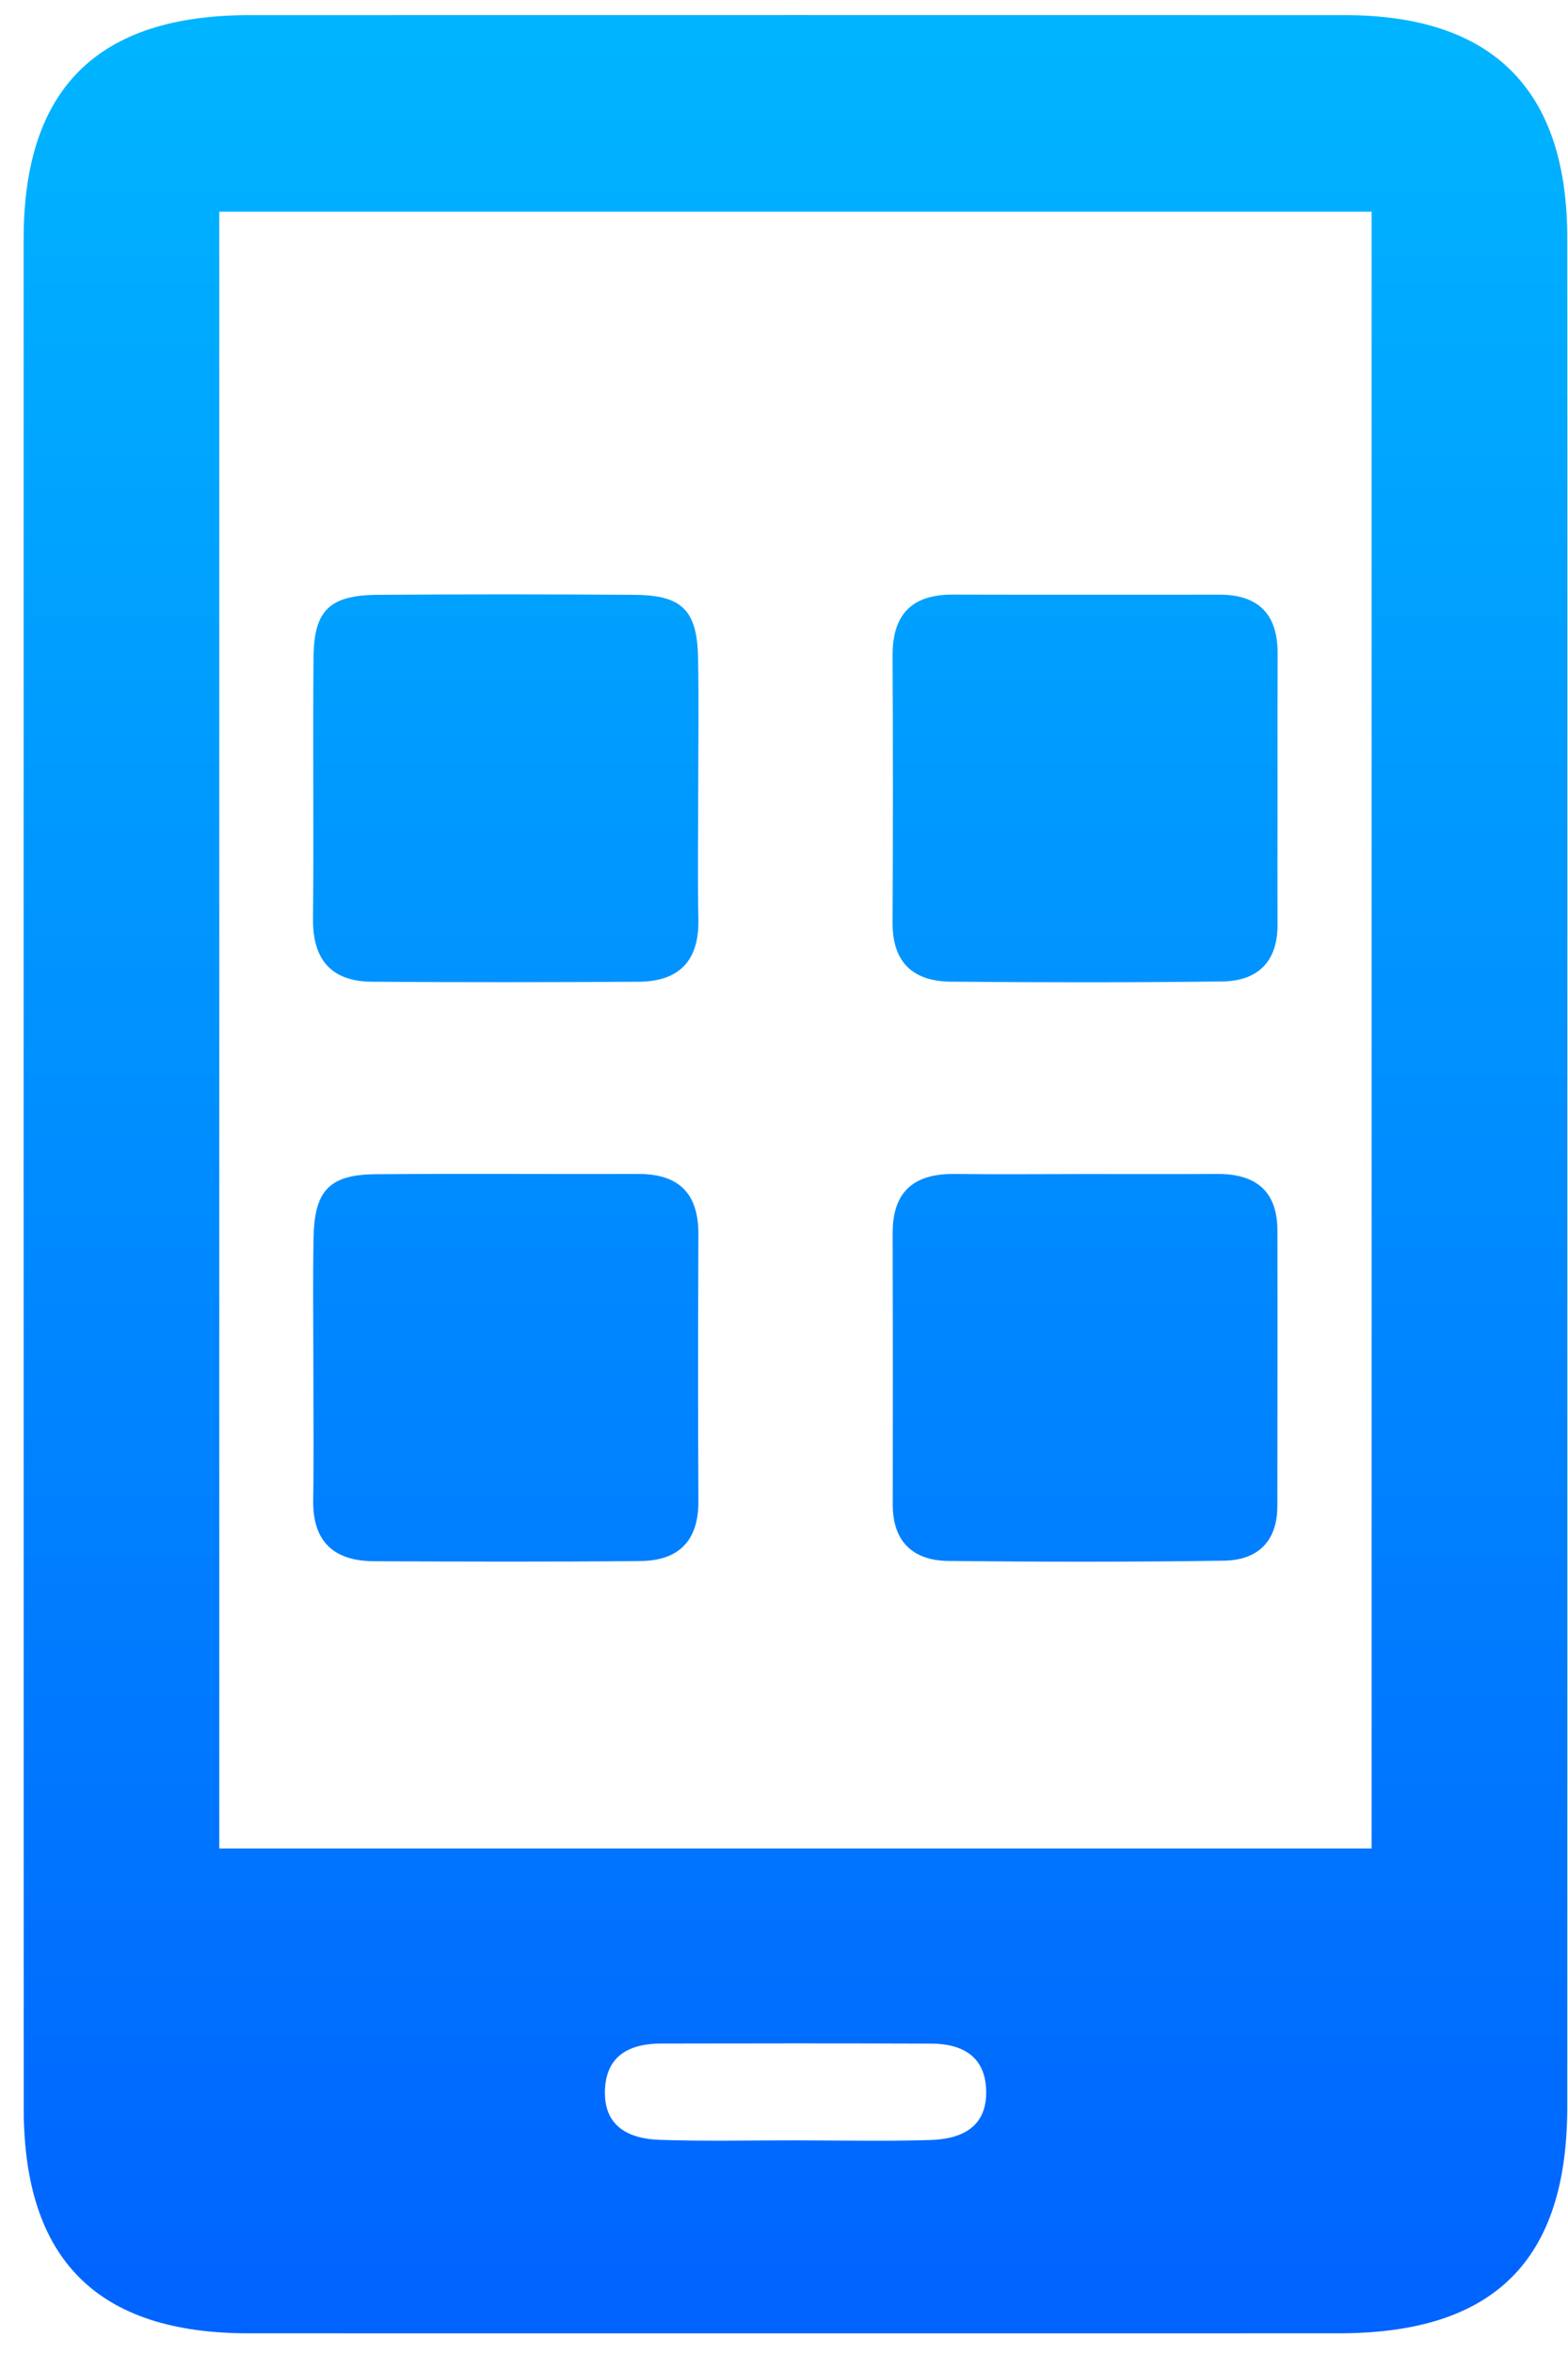 <svg width="40" height="60" viewBox="0 0 40 60" fill="none" xmlns="http://www.w3.org/2000/svg">
<path d="M39.983 29.953C39.983 37.88 39.985 45.807 39.981 53.734C39.978 57.648 38.109 59.495 34.164 59.498C24.889 59.498 15.614 59.5 6.339 59.498C2.487 59.498 0.605 57.623 0.605 53.766C0.601 37.873 0.601 21.983 0.603 6.09C0.605 2.251 2.494 0.386 6.362 0.386C15.676 0.384 24.991 0.384 34.305 0.386C38.076 0.386 39.978 2.283 39.981 6.058C39.988 14.024 39.983 21.987 39.983 29.953ZM34.99 47.136C34.99 33.132 34.99 19.266 34.99 5.397C25.134 5.397 15.353 5.397 5.594 5.397C5.594 19.36 5.594 33.227 5.594 47.136C15.425 47.136 25.177 47.136 34.99 47.136ZM20.279 54.578C21.429 54.578 22.578 54.604 23.728 54.569C24.534 54.546 25.189 54.242 25.157 53.29C25.127 52.427 24.538 52.113 23.756 52.111C21.456 52.102 19.157 52.104 16.861 52.109C16.085 52.111 15.48 52.397 15.434 53.263C15.383 54.209 16.023 54.539 16.833 54.565C17.978 54.604 19.13 54.576 20.279 54.578Z" fill="url(#paint0_linear_1525_165)"/>
<path d="M17.812 20.099C17.812 21.214 17.793 22.329 17.816 23.444C17.837 24.499 17.325 25.027 16.295 25.034C14.026 25.048 11.759 25.05 9.49 25.034C8.454 25.027 7.974 24.473 7.985 23.428C8.008 21.198 7.976 18.97 7.999 16.741C8.01 15.561 8.417 15.178 9.624 15.168C11.815 15.152 14.008 15.152 16.198 15.168C17.398 15.178 17.782 15.563 17.807 16.759C17.83 17.869 17.812 18.984 17.812 20.099Z" fill="url(#paint1_linear_1525_165)"/>
<path d="M32.59 20.117C32.59 21.272 32.585 22.424 32.59 23.578C32.594 24.533 32.077 25.016 31.172 25.027C28.866 25.055 26.56 25.053 24.252 25.032C23.289 25.023 22.763 24.536 22.77 23.525C22.781 21.258 22.781 18.989 22.77 16.722C22.765 15.674 23.252 15.159 24.307 15.162C26.576 15.168 28.843 15.164 31.112 15.164C32.107 15.164 32.596 15.667 32.592 16.66C32.587 17.811 32.59 18.963 32.59 20.117Z" fill="url(#paint2_linear_1525_165)"/>
<path d="M7.994 34.905C7.994 33.79 7.978 32.675 7.999 31.56C8.022 30.355 8.403 29.953 9.58 29.942C11.81 29.923 14.04 29.942 16.27 29.935C17.32 29.93 17.823 30.431 17.816 31.484C17.807 33.751 17.805 36.02 17.816 38.286C17.821 39.293 17.308 39.796 16.343 39.805C14.077 39.828 11.808 39.821 9.539 39.81C8.518 39.805 7.971 39.313 7.99 38.247C8.008 37.135 7.994 36.02 7.994 34.905Z" fill="url(#paint3_linear_1525_165)"/>
<path d="M27.707 29.937C28.822 29.937 29.937 29.942 31.052 29.935C32.024 29.93 32.585 30.36 32.587 31.375C32.592 33.721 32.587 36.063 32.585 38.409C32.585 39.311 32.077 39.782 31.23 39.796C28.885 39.831 26.539 39.828 24.196 39.803C23.294 39.794 22.772 39.316 22.774 38.358C22.779 36.052 22.777 33.746 22.772 31.44C22.77 30.369 23.333 29.921 24.363 29.935C25.478 29.949 26.593 29.937 27.707 29.937Z" fill="url(#paint4_linear_1525_165)"/>
<defs>
<linearGradient id="paint0_linear_1525_165" x1="20.293" y1="0.384" x2="20.293" y2="59.498" gradientUnits="userSpaceOnUse">
<stop stop-color="#00B5FF"/>
<stop offset="1" stop-color="#0063FF"/>
</linearGradient>
<linearGradient id="paint1_linear_1525_165" x1="20.293" y1="0.384" x2="20.293" y2="59.498" gradientUnits="userSpaceOnUse">
<stop stop-color="#00B5FF"/>
<stop offset="1" stop-color="#0063FF"/>
</linearGradient>
<linearGradient id="paint2_linear_1525_165" x1="20.293" y1="0.384" x2="20.293" y2="59.498" gradientUnits="userSpaceOnUse">
<stop stop-color="#00B5FF"/>
<stop offset="1" stop-color="#0063FF"/>
</linearGradient>
<linearGradient id="paint3_linear_1525_165" x1="20.293" y1="0.384" x2="20.293" y2="59.498" gradientUnits="userSpaceOnUse">
<stop stop-color="#00B5FF"/>
<stop offset="1" stop-color="#0063FF"/>
</linearGradient>
<linearGradient id="paint4_linear_1525_165" x1="20.293" y1="0.384" x2="20.293" y2="59.498" gradientUnits="userSpaceOnUse">
<stop stop-color="#00B5FF"/>
<stop offset="1" stop-color="#0063FF"/>
</linearGradient>
</defs>
</svg>
